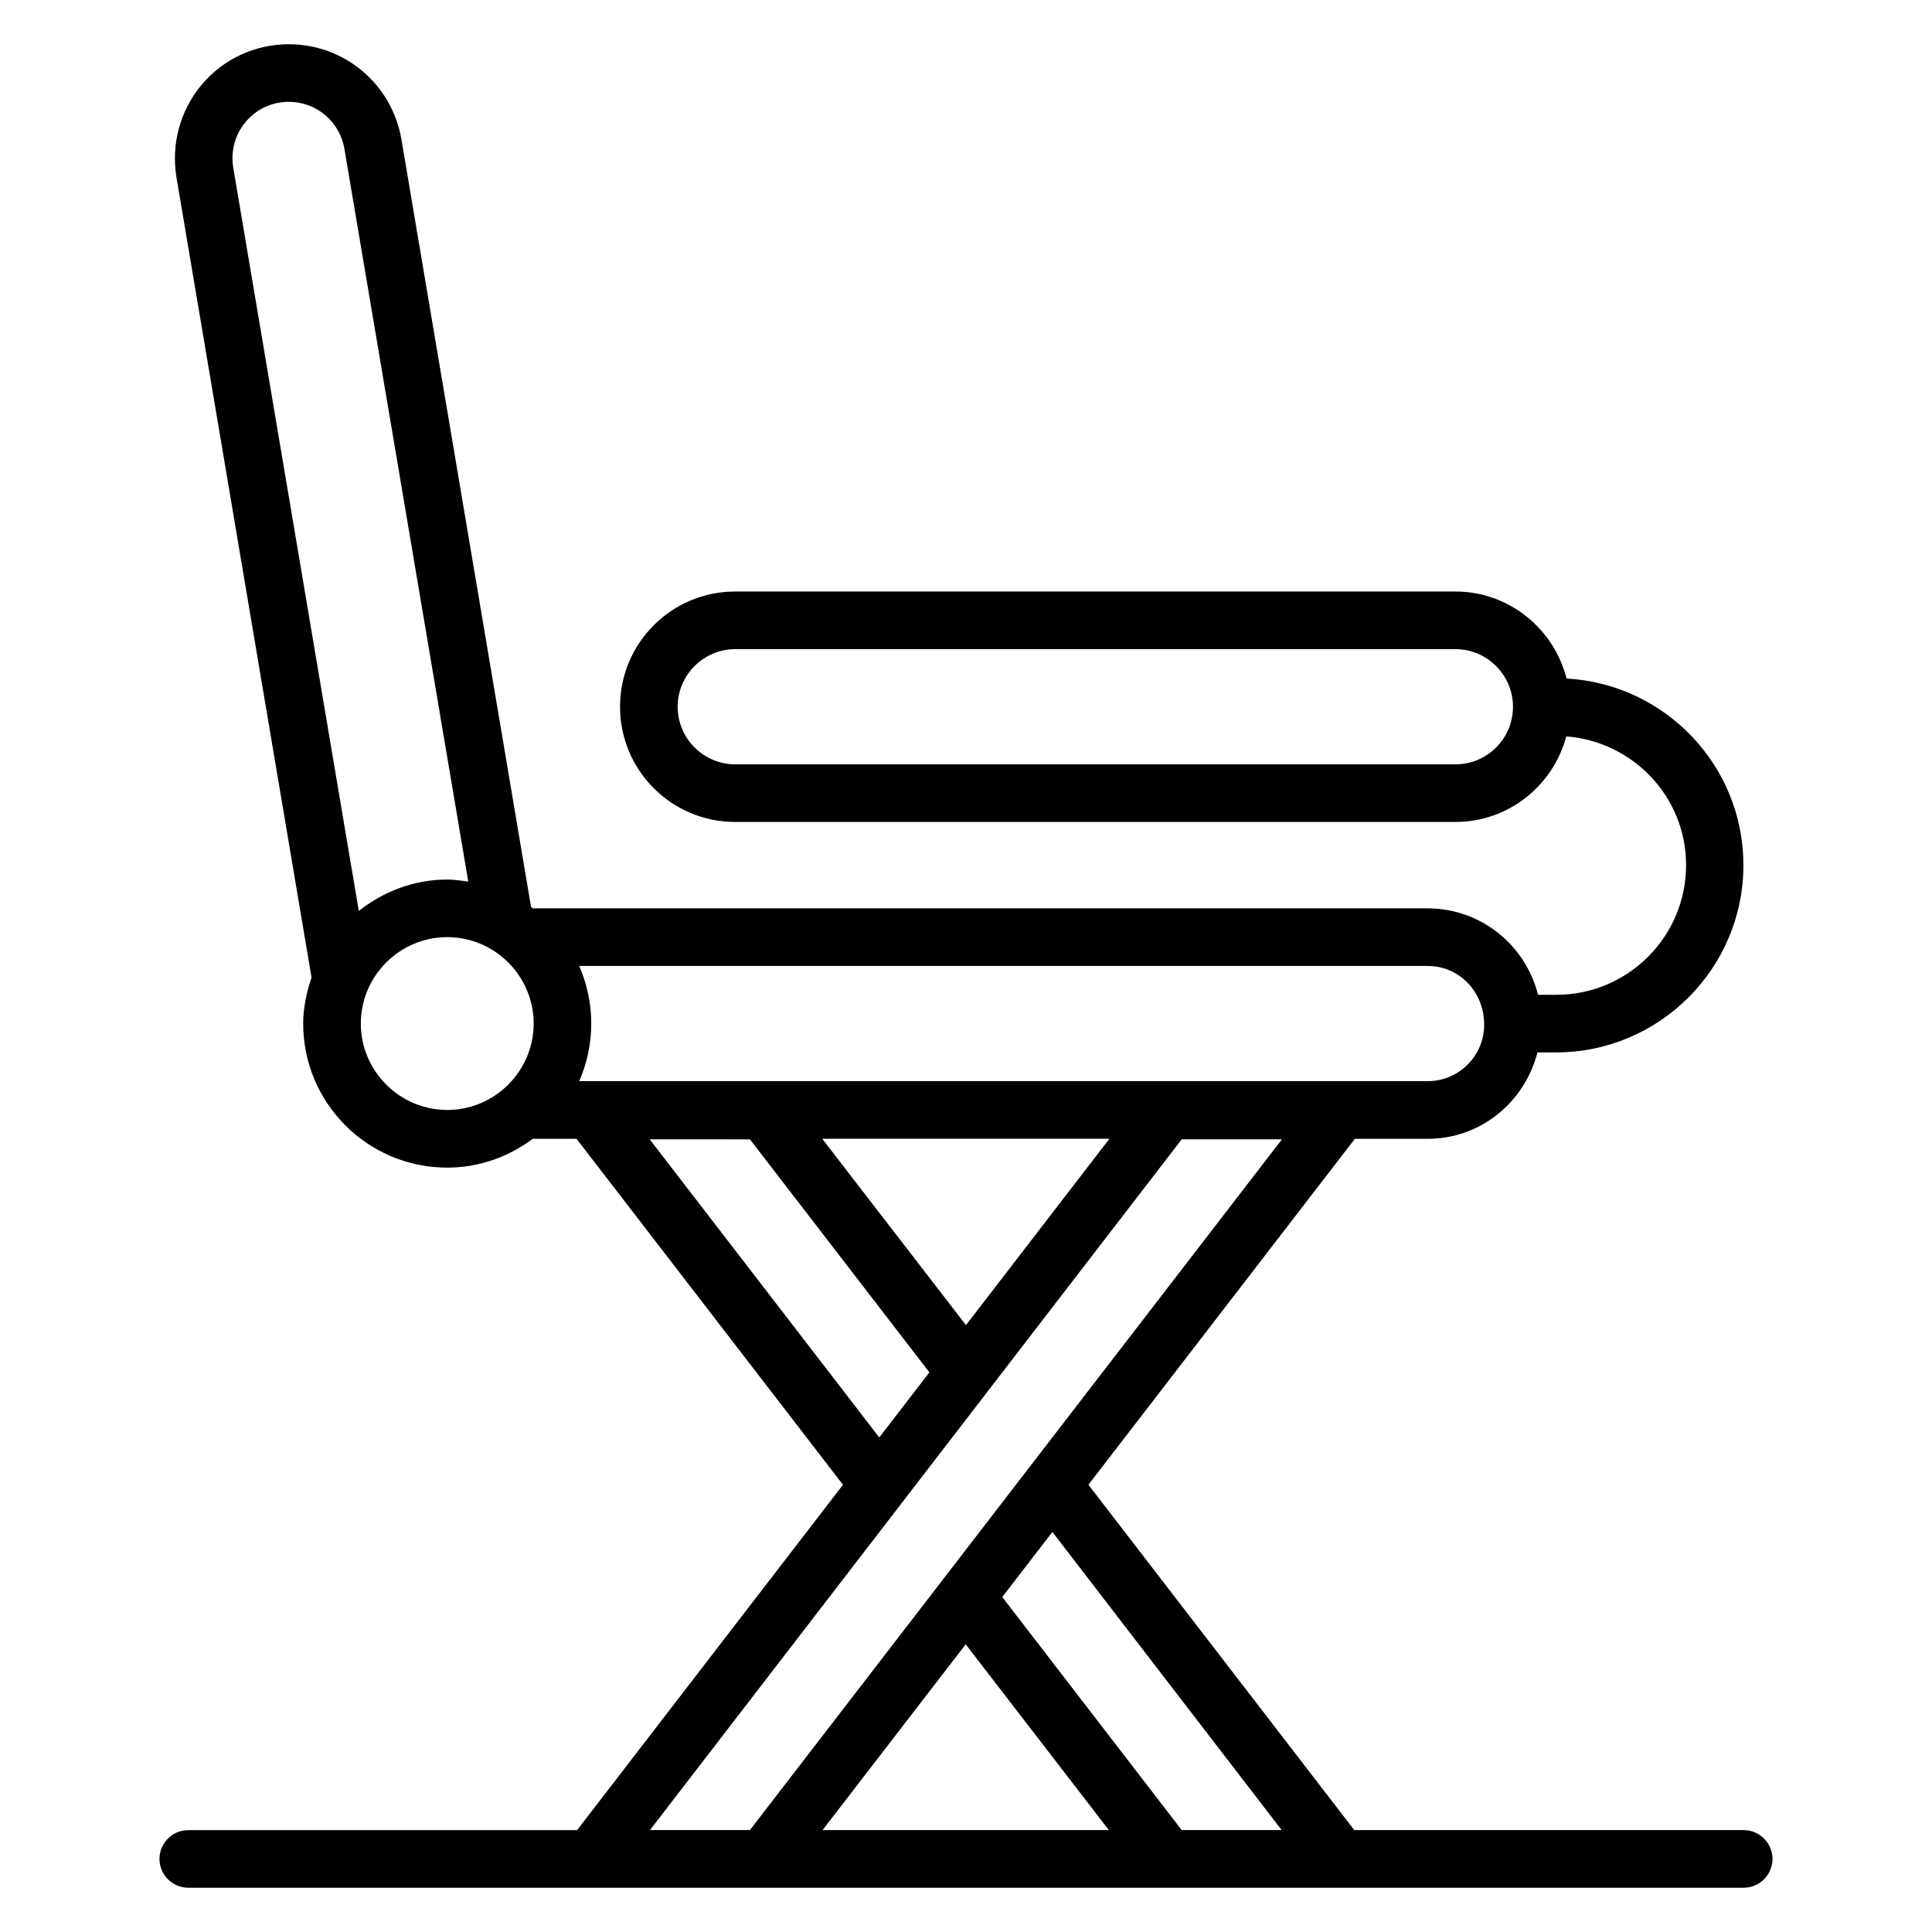 <?xml version="1.0" encoding="UTF-8"?>
<!-- Uploaded to: SVG Repo, www.svgrepo.com, Generator: SVG Repo Mixer Tools -->
<svg fill="#000000" width="800px" height="800px" version="1.1" viewBox="144 144 512 512" xmlns="http://www.w3.org/2000/svg">
 <path d="m606.1 629h-103.2l-70.457-91.527 70.609-91.676h19.312c13.969 0 25.648-9.617 29.082-22.902h4.961c27.328 0 49.617-22.289 49.617-49.617 0-26.41-20.762-48.016-46.871-49.465-3.359-13.207-15.266-23.055-29.465-23.055h-190.84c-16.871 0-30.535 13.664-30.535 30.535s13.664 30.535 30.535 30.535h190.84c14.121 0 25.879-9.617 29.391-22.672 17.711 1.375 31.754 16.031 31.754 34.121 0 18.93-15.418 34.352-34.352 34.352h-4.887c-3.281-13.129-15.113-22.902-29.234-22.902h-237.17c-0.152-0.152-0.305-0.305-0.457-0.383l-34.352-203.43c-2.519-14.582-15.039-25.191-29.848-25.191-8.93 0-17.328 3.894-23.055 10.688-5.723 6.793-8.164 15.801-6.715 24.578l35.801 212.06c-1.297 3.894-2.215 7.938-2.215 12.215 0 21.07 17.098 38.168 38.168 38.168 8.551 0 16.336-2.902 22.672-7.633h11.602l70.609 91.68-70.457 91.523h-103.05c-4.199 0-7.633 3.434-7.633 7.633s3.434 7.633 7.633 7.633h412.21c4.199 0 7.633-3.434 7.633-7.633s-3.434-7.633-7.633-7.633zm-76.41-282.44h-190.84c-8.398 0-15.266-6.871-15.266-15.266 0-8.398 6.871-15.266 15.266-15.266h190.84c8.398 0 15.266 6.871 15.266 15.266 0 8.398-6.793 15.266-15.266 15.266zm-129.77 233.2 37.938 49.238h-75.875zm137.4-164.2c0 8.246-6.719 14.961-14.961 14.961h-224.88c2.062-4.656 3.207-9.848 3.207-15.266s-1.145-10.609-3.207-15.266h224.88c8.242 0 14.961 6.715 14.961 15.57zm-328.16-239.31c2.824-3.359 6.949-5.266 11.375-5.266 7.328 0 13.512 5.266 14.734 12.441l32.824 194.2c-1.832-0.23-3.664-0.535-5.574-0.535-8.855 0-16.945 3.207-23.434 8.32l-33.281-197.02c-0.688-4.352 0.457-8.777 3.356-12.137zm30.461 239c0-12.594 10.305-22.902 22.902-22.902 12.594 0 22.902 10.305 22.902 22.902 0 12.594-10.305 22.902-22.902 22.902-12.598-0.004-22.902-10.309-22.902-22.902zm103.12 30.688 47.555 61.754-13.281 17.25-60.84-79.008zm19.16-0.152h76.105l-38.016 49.387zm-45.648 183.2 140.91-183.05h26.566l-140.99 183.05zm140.91 0-47.555-61.754 13.281-17.25 60.762 79.004z"/>
</svg>